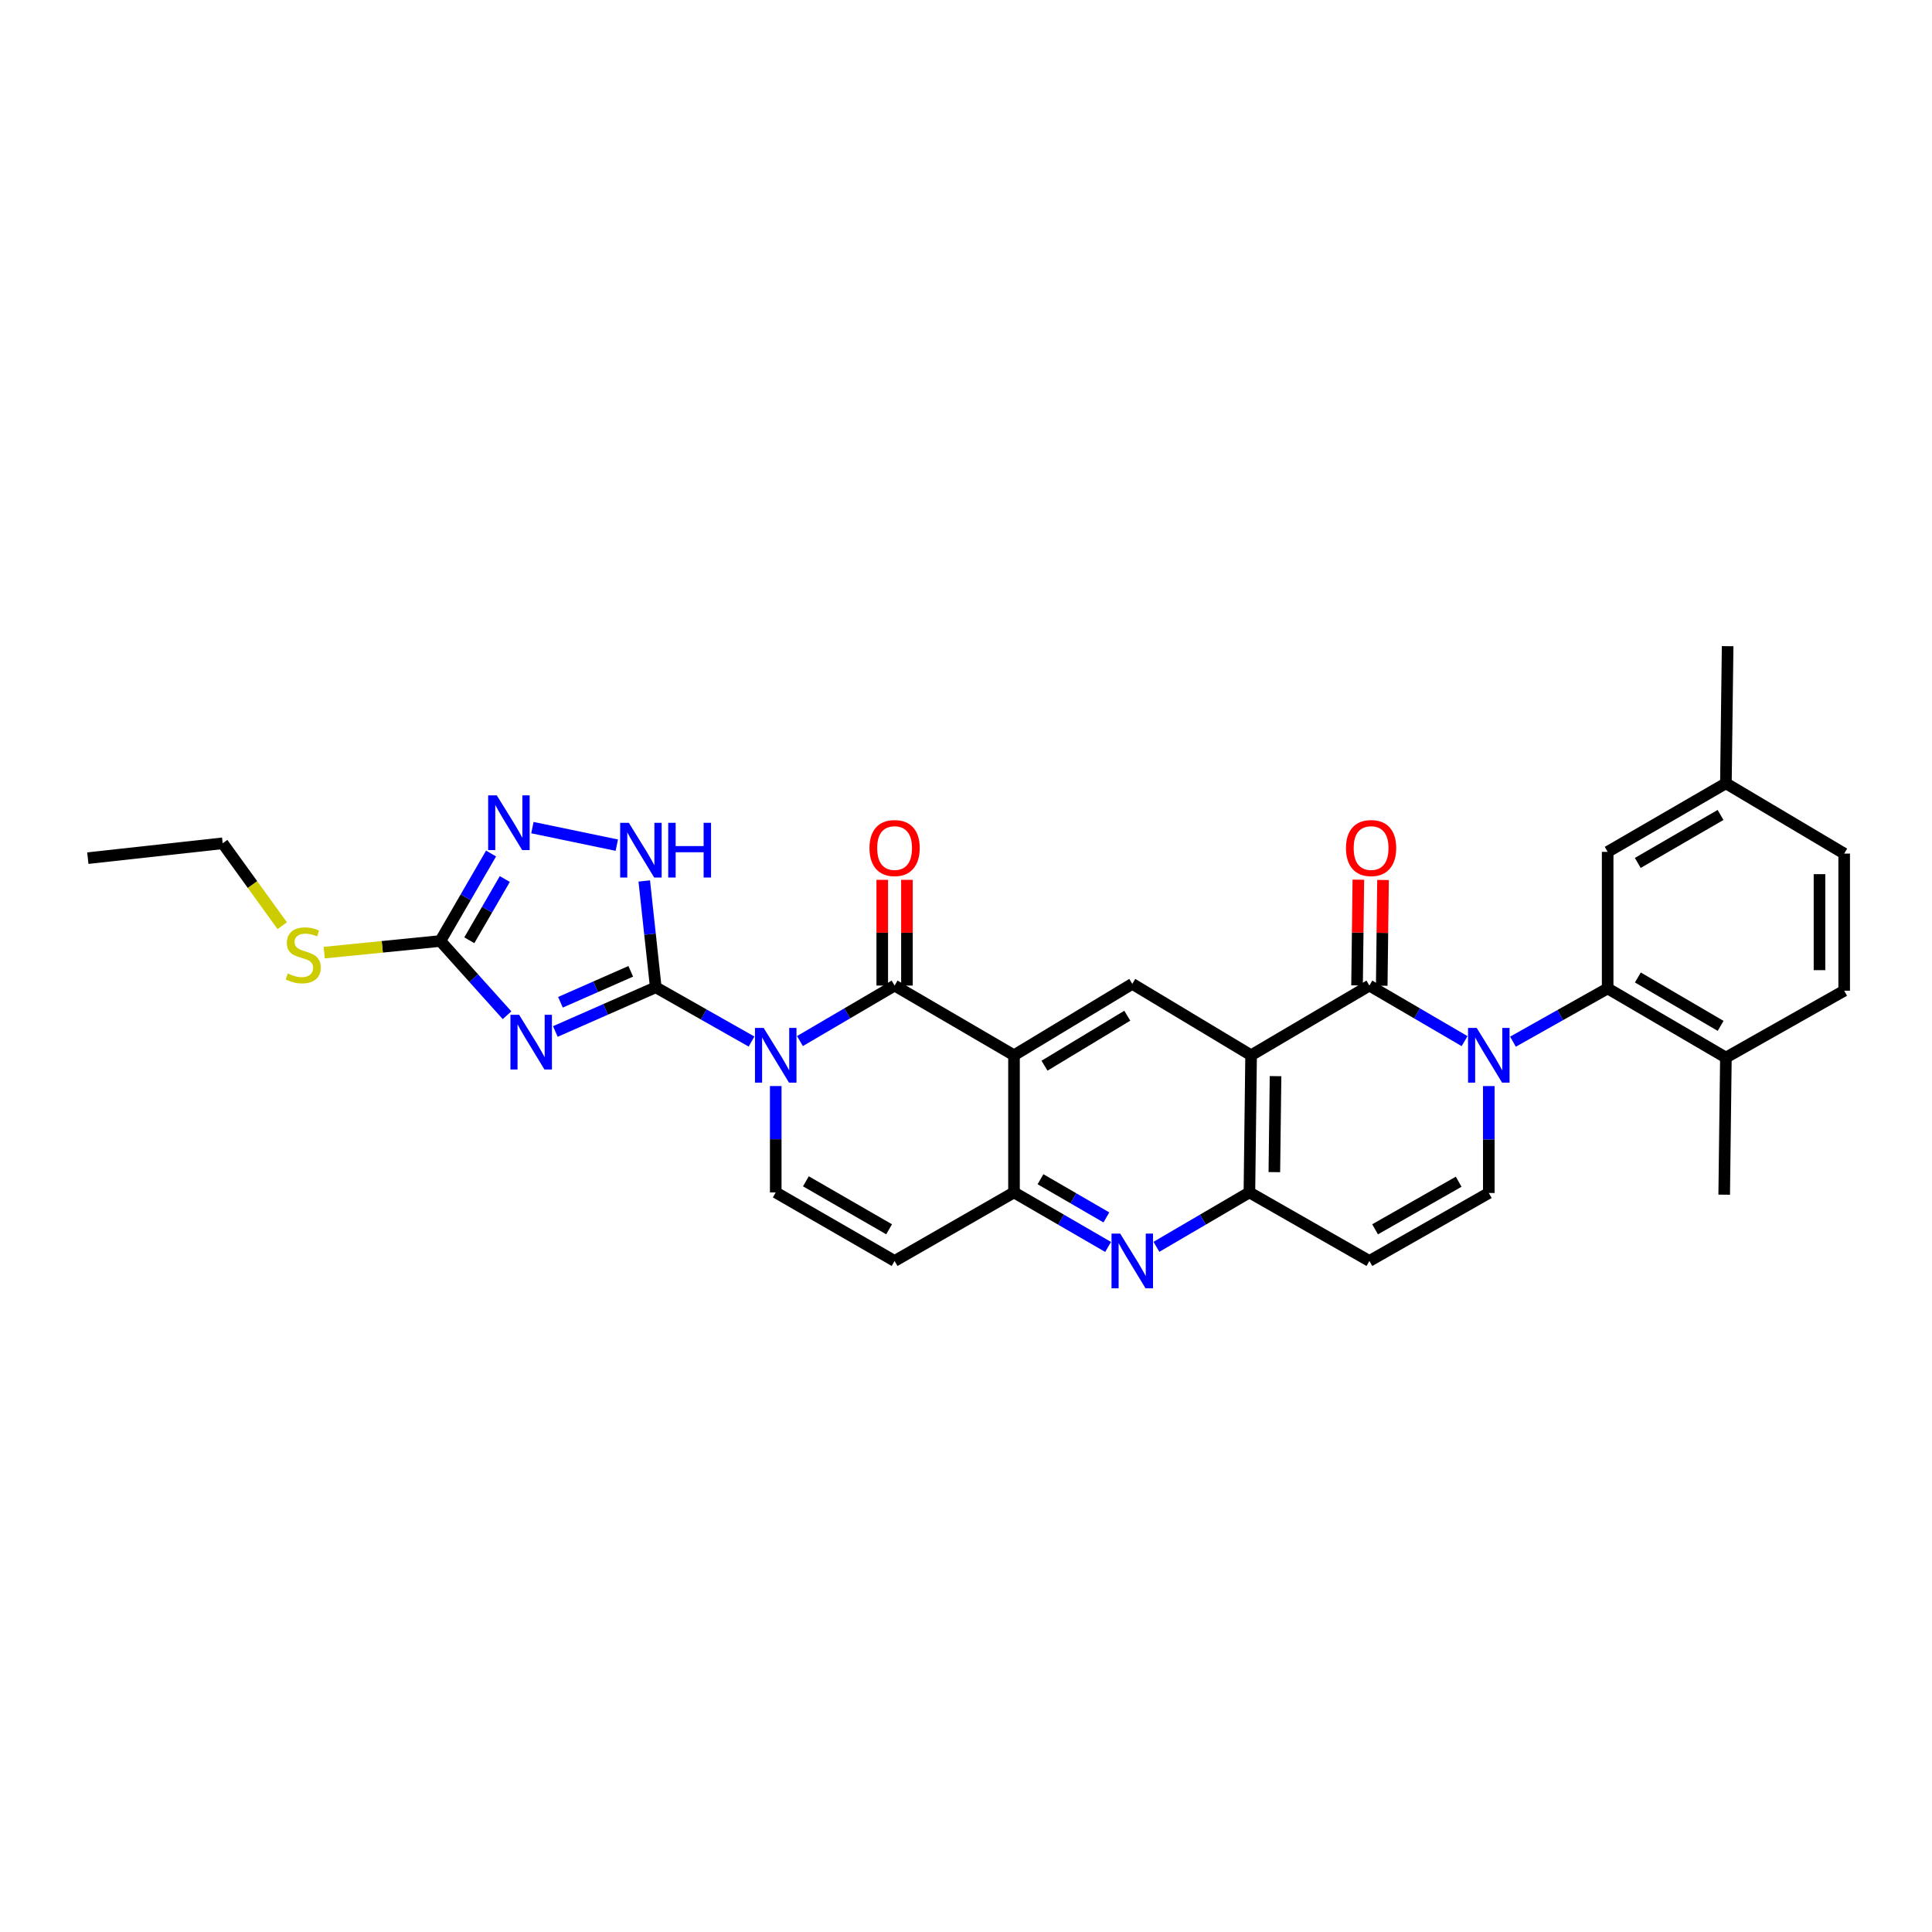 <?xml version='1.0' encoding='iso-8859-1'?>
<svg version='1.1' baseProfile='full'
              xmlns='http://www.w3.org/2000/svg'
                      xmlns:rdkit='http://www.rdkit.org/xml'
                      xmlns:xlink='http://www.w3.org/1999/xlink'
                  xml:space='preserve'
width='1000px' height='1000px' viewBox='0 0 1000 1000'>
<!-- END OF HEADER -->
<rect style='opacity:1.0;fill:#FFFFFF;stroke:none' width='1000' height='1000' x='0' y='0'> </rect>
<path class='bond-0' d='M 388.996,539.108 L 364.206,525.064' style='fill:none;fill-rule:evenodd;stroke:#0000FF;stroke-width:6px;stroke-linecap:butt;stroke-linejoin:miter;stroke-opacity:1' />
<path class='bond-0' d='M 364.206,525.064 L 339.417,511.02' style='fill:none;fill-rule:evenodd;stroke:#000000;stroke-width:6px;stroke-linecap:butt;stroke-linejoin:miter;stroke-opacity:1' />
<path class='bond-2' d='M 414.043,538.86 L 438.543,524.493' style='fill:none;fill-rule:evenodd;stroke:#0000FF;stroke-width:6px;stroke-linecap:butt;stroke-linejoin:miter;stroke-opacity:1' />
<path class='bond-2' d='M 438.543,524.493 L 463.042,510.126' style='fill:none;fill-rule:evenodd;stroke:#000000;stroke-width:6px;stroke-linecap:butt;stroke-linejoin:miter;stroke-opacity:1' />
<path class='bond-10' d='M 401.52,562.139 L 401.52,589.664' style='fill:none;fill-rule:evenodd;stroke:#0000FF;stroke-width:6px;stroke-linecap:butt;stroke-linejoin:miter;stroke-opacity:1' />
<path class='bond-10' d='M 401.52,589.664 L 401.52,617.189' style='fill:none;fill-rule:evenodd;stroke:#000000;stroke-width:6px;stroke-linecap:butt;stroke-linejoin:miter;stroke-opacity:1' />
<path class='bond-3' d='M 339.417,511.02 L 313.43,522.46' style='fill:none;fill-rule:evenodd;stroke:#000000;stroke-width:6px;stroke-linecap:butt;stroke-linejoin:miter;stroke-opacity:1' />
<path class='bond-3' d='M 313.43,522.46 L 287.443,533.9' style='fill:none;fill-rule:evenodd;stroke:#0000FF;stroke-width:6px;stroke-linecap:butt;stroke-linejoin:miter;stroke-opacity:1' />
<path class='bond-3' d='M 326.472,502.757 L 308.282,510.765' style='fill:none;fill-rule:evenodd;stroke:#000000;stroke-width:6px;stroke-linecap:butt;stroke-linejoin:miter;stroke-opacity:1' />
<path class='bond-3' d='M 308.282,510.765 L 290.091,518.772' style='fill:none;fill-rule:evenodd;stroke:#0000FF;stroke-width:6px;stroke-linecap:butt;stroke-linejoin:miter;stroke-opacity:1' />
<path class='bond-11' d='M 339.417,511.02 L 336.439,483.504' style='fill:none;fill-rule:evenodd;stroke:#000000;stroke-width:6px;stroke-linecap:butt;stroke-linejoin:miter;stroke-opacity:1' />
<path class='bond-11' d='M 336.439,483.504 L 333.461,455.988' style='fill:none;fill-rule:evenodd;stroke:#0000FF;stroke-width:6px;stroke-linecap:butt;stroke-linejoin:miter;stroke-opacity:1' />
<path class='bond-1' d='M 758.07,538.89 L 733.432,524.508' style='fill:none;fill-rule:evenodd;stroke:#0000FF;stroke-width:6px;stroke-linecap:butt;stroke-linejoin:miter;stroke-opacity:1' />
<path class='bond-1' d='M 733.432,524.508 L 708.794,510.126' style='fill:none;fill-rule:evenodd;stroke:#000000;stroke-width:6px;stroke-linecap:butt;stroke-linejoin:miter;stroke-opacity:1' />
<path class='bond-14' d='M 783.104,539.171 L 807.612,525.387' style='fill:none;fill-rule:evenodd;stroke:#0000FF;stroke-width:6px;stroke-linecap:butt;stroke-linejoin:miter;stroke-opacity:1' />
<path class='bond-14' d='M 807.612,525.387 L 832.12,511.603' style='fill:none;fill-rule:evenodd;stroke:#000000;stroke-width:6px;stroke-linecap:butt;stroke-linejoin:miter;stroke-opacity:1' />
<path class='bond-34' d='M 770.599,562.146 L 770.599,589.816' style='fill:none;fill-rule:evenodd;stroke:#0000FF;stroke-width:6px;stroke-linecap:butt;stroke-linejoin:miter;stroke-opacity:1' />
<path class='bond-34' d='M 770.599,589.816 L 770.599,617.487' style='fill:none;fill-rule:evenodd;stroke:#000000;stroke-width:6px;stroke-linecap:butt;stroke-linejoin:miter;stroke-opacity:1' />
<path class='bond-5' d='M 463.042,510.126 L 524.847,546.204' style='fill:none;fill-rule:evenodd;stroke:#000000;stroke-width:6px;stroke-linecap:butt;stroke-linejoin:miter;stroke-opacity:1' />
<path class='bond-19' d='M 469.431,510.126 L 469.431,482.766' style='fill:none;fill-rule:evenodd;stroke:#000000;stroke-width:6px;stroke-linecap:butt;stroke-linejoin:miter;stroke-opacity:1' />
<path class='bond-19' d='M 469.431,482.766 L 469.431,455.406' style='fill:none;fill-rule:evenodd;stroke:#FF0000;stroke-width:6px;stroke-linecap:butt;stroke-linejoin:miter;stroke-opacity:1' />
<path class='bond-19' d='M 456.652,510.126 L 456.652,482.766' style='fill:none;fill-rule:evenodd;stroke:#000000;stroke-width:6px;stroke-linecap:butt;stroke-linejoin:miter;stroke-opacity:1' />
<path class='bond-19' d='M 456.652,482.766 L 456.652,455.406' style='fill:none;fill-rule:evenodd;stroke:#FF0000;stroke-width:6px;stroke-linecap:butt;stroke-linejoin:miter;stroke-opacity:1' />
<path class='bond-7' d='M 262.443,525.489 L 245.184,506.275' style='fill:none;fill-rule:evenodd;stroke:#0000FF;stroke-width:6px;stroke-linecap:butt;stroke-linejoin:miter;stroke-opacity:1' />
<path class='bond-7' d='M 245.184,506.275 L 227.924,487.061' style='fill:none;fill-rule:evenodd;stroke:#000000;stroke-width:6px;stroke-linecap:butt;stroke-linejoin:miter;stroke-opacity:1' />
<path class='bond-4' d='M 708.794,510.126 L 647.57,546.204' style='fill:none;fill-rule:evenodd;stroke:#000000;stroke-width:6px;stroke-linecap:butt;stroke-linejoin:miter;stroke-opacity:1' />
<path class='bond-20' d='M 715.182,510.205 L 715.52,482.845' style='fill:none;fill-rule:evenodd;stroke:#000000;stroke-width:6px;stroke-linecap:butt;stroke-linejoin:miter;stroke-opacity:1' />
<path class='bond-20' d='M 715.52,482.845 L 715.858,455.485' style='fill:none;fill-rule:evenodd;stroke:#FF0000;stroke-width:6px;stroke-linecap:butt;stroke-linejoin:miter;stroke-opacity:1' />
<path class='bond-20' d='M 702.405,510.047 L 702.743,482.687' style='fill:none;fill-rule:evenodd;stroke:#000000;stroke-width:6px;stroke-linecap:butt;stroke-linejoin:miter;stroke-opacity:1' />
<path class='bond-20' d='M 702.743,482.687 L 703.081,455.327' style='fill:none;fill-rule:evenodd;stroke:#FF0000;stroke-width:6px;stroke-linecap:butt;stroke-linejoin:miter;stroke-opacity:1' />
<path class='bond-15' d='M 524.847,546.204 L 586.063,509.246' style='fill:none;fill-rule:evenodd;stroke:#000000;stroke-width:6px;stroke-linecap:butt;stroke-linejoin:miter;stroke-opacity:1' />
<path class='bond-15' d='M 540.634,551.6 L 583.485,525.729' style='fill:none;fill-rule:evenodd;stroke:#000000;stroke-width:6px;stroke-linecap:butt;stroke-linejoin:miter;stroke-opacity:1' />
<path class='bond-31' d='M 524.847,546.204 L 524.847,617.189' style='fill:none;fill-rule:evenodd;stroke:#000000;stroke-width:6px;stroke-linecap:butt;stroke-linejoin:miter;stroke-opacity:1' />
<path class='bond-6' d='M 647.57,546.204 L 586.063,509.246' style='fill:none;fill-rule:evenodd;stroke:#000000;stroke-width:6px;stroke-linecap:butt;stroke-linejoin:miter;stroke-opacity:1' />
<path class='bond-33' d='M 647.57,546.204 L 646.69,617.189' style='fill:none;fill-rule:evenodd;stroke:#000000;stroke-width:6px;stroke-linecap:butt;stroke-linejoin:miter;stroke-opacity:1' />
<path class='bond-33' d='M 660.216,557.01 L 659.6,606.699' style='fill:none;fill-rule:evenodd;stroke:#000000;stroke-width:6px;stroke-linecap:butt;stroke-linejoin:miter;stroke-opacity:1' />
<path class='bond-23' d='M 227.924,487.061 L 197.867,490.067' style='fill:none;fill-rule:evenodd;stroke:#000000;stroke-width:6px;stroke-linecap:butt;stroke-linejoin:miter;stroke-opacity:1' />
<path class='bond-23' d='M 197.867,490.067 L 167.81,493.073' style='fill:none;fill-rule:evenodd;stroke:#CCCC00;stroke-width:6px;stroke-linecap:butt;stroke-linejoin:miter;stroke-opacity:1' />
<path class='bond-32' d='M 227.924,487.061 L 241.048,464.421' style='fill:none;fill-rule:evenodd;stroke:#000000;stroke-width:6px;stroke-linecap:butt;stroke-linejoin:miter;stroke-opacity:1' />
<path class='bond-32' d='M 241.048,464.421 L 254.172,441.781' style='fill:none;fill-rule:evenodd;stroke:#0000FF;stroke-width:6px;stroke-linecap:butt;stroke-linejoin:miter;stroke-opacity:1' />
<path class='bond-32' d='M 242.917,486.677 L 252.104,470.829' style='fill:none;fill-rule:evenodd;stroke:#000000;stroke-width:6px;stroke-linecap:butt;stroke-linejoin:miter;stroke-opacity:1' />
<path class='bond-32' d='M 252.104,470.829 L 261.291,454.981' style='fill:none;fill-rule:evenodd;stroke:#0000FF;stroke-width:6px;stroke-linecap:butt;stroke-linejoin:miter;stroke-opacity:1' />
<path class='bond-8' d='M 646.69,617.189 L 622.625,631.273' style='fill:none;fill-rule:evenodd;stroke:#000000;stroke-width:6px;stroke-linecap:butt;stroke-linejoin:miter;stroke-opacity:1' />
<path class='bond-8' d='M 622.625,631.273 L 598.559,645.357' style='fill:none;fill-rule:evenodd;stroke:#0000FF;stroke-width:6px;stroke-linecap:butt;stroke-linejoin:miter;stroke-opacity:1' />
<path class='bond-18' d='M 646.69,617.189 L 708.794,652.67' style='fill:none;fill-rule:evenodd;stroke:#000000;stroke-width:6px;stroke-linecap:butt;stroke-linejoin:miter;stroke-opacity:1' />
<path class='bond-9' d='M 524.847,617.189 L 463.042,652.67' style='fill:none;fill-rule:evenodd;stroke:#000000;stroke-width:6px;stroke-linecap:butt;stroke-linejoin:miter;stroke-opacity:1' />
<path class='bond-12' d='M 524.847,617.189 L 549.201,631.304' style='fill:none;fill-rule:evenodd;stroke:#000000;stroke-width:6px;stroke-linecap:butt;stroke-linejoin:miter;stroke-opacity:1' />
<path class='bond-12' d='M 549.201,631.304 L 573.554,645.42' style='fill:none;fill-rule:evenodd;stroke:#0000FF;stroke-width:6px;stroke-linecap:butt;stroke-linejoin:miter;stroke-opacity:1' />
<path class='bond-12' d='M 538.561,610.368 L 555.609,620.249' style='fill:none;fill-rule:evenodd;stroke:#000000;stroke-width:6px;stroke-linecap:butt;stroke-linejoin:miter;stroke-opacity:1' />
<path class='bond-12' d='M 555.609,620.249 L 572.656,630.129' style='fill:none;fill-rule:evenodd;stroke:#0000FF;stroke-width:6px;stroke-linecap:butt;stroke-linejoin:miter;stroke-opacity:1' />
<path class='bond-17' d='M 401.52,617.189 L 463.042,652.67' style='fill:none;fill-rule:evenodd;stroke:#000000;stroke-width:6px;stroke-linecap:butt;stroke-linejoin:miter;stroke-opacity:1' />
<path class='bond-17' d='M 417.133,611.441 L 460.198,636.278' style='fill:none;fill-rule:evenodd;stroke:#000000;stroke-width:6px;stroke-linecap:butt;stroke-linejoin:miter;stroke-opacity:1' />
<path class='bond-16' d='M 319.251,437.45 L 275.572,428.379' style='fill:none;fill-rule:evenodd;stroke:#0000FF;stroke-width:6px;stroke-linecap:butt;stroke-linejoin:miter;stroke-opacity:1' />
<path class='bond-13' d='M 770.599,617.487 L 708.794,652.67' style='fill:none;fill-rule:evenodd;stroke:#000000;stroke-width:6px;stroke-linecap:butt;stroke-linejoin:miter;stroke-opacity:1' />
<path class='bond-13' d='M 755.006,611.659 L 711.743,636.287' style='fill:none;fill-rule:evenodd;stroke:#000000;stroke-width:6px;stroke-linecap:butt;stroke-linejoin:miter;stroke-opacity:1' />
<path class='bond-21' d='M 832.12,511.603 L 893.322,547.397' style='fill:none;fill-rule:evenodd;stroke:#000000;stroke-width:6px;stroke-linecap:butt;stroke-linejoin:miter;stroke-opacity:1' />
<path class='bond-21' d='M 847.752,505.941 L 890.593,530.997' style='fill:none;fill-rule:evenodd;stroke:#000000;stroke-width:6px;stroke-linecap:butt;stroke-linejoin:miter;stroke-opacity:1' />
<path class='bond-22' d='M 832.12,511.603 L 832.12,440.923' style='fill:none;fill-rule:evenodd;stroke:#000000;stroke-width:6px;stroke-linecap:butt;stroke-linejoin:miter;stroke-opacity:1' />
<path class='bond-24' d='M 893.322,547.397 L 954.545,512.795' style='fill:none;fill-rule:evenodd;stroke:#000000;stroke-width:6px;stroke-linecap:butt;stroke-linejoin:miter;stroke-opacity:1' />
<path class='bond-27' d='M 893.322,547.397 L 892.442,618.367' style='fill:none;fill-rule:evenodd;stroke:#000000;stroke-width:6px;stroke-linecap:butt;stroke-linejoin:miter;stroke-opacity:1' />
<path class='bond-25' d='M 832.12,440.923 L 893.322,405.442' style='fill:none;fill-rule:evenodd;stroke:#000000;stroke-width:6px;stroke-linecap:butt;stroke-linejoin:miter;stroke-opacity:1' />
<path class='bond-25' d='M 847.71,446.656 L 890.551,421.819' style='fill:none;fill-rule:evenodd;stroke:#000000;stroke-width:6px;stroke-linecap:butt;stroke-linejoin:miter;stroke-opacity:1' />
<path class='bond-28' d='M 146.088,479.139 L 130.671,457.813' style='fill:none;fill-rule:evenodd;stroke:#CCCC00;stroke-width:6px;stroke-linecap:butt;stroke-linejoin:miter;stroke-opacity:1' />
<path class='bond-28' d='M 130.671,457.813 L 115.254,436.486' style='fill:none;fill-rule:evenodd;stroke:#000000;stroke-width:6px;stroke-linecap:butt;stroke-linejoin:miter;stroke-opacity:1' />
<path class='bond-35' d='M 954.545,512.795 L 954.545,441.818' style='fill:none;fill-rule:evenodd;stroke:#000000;stroke-width:6px;stroke-linecap:butt;stroke-linejoin:miter;stroke-opacity:1' />
<path class='bond-35' d='M 941.767,502.149 L 941.767,452.464' style='fill:none;fill-rule:evenodd;stroke:#000000;stroke-width:6px;stroke-linecap:butt;stroke-linejoin:miter;stroke-opacity:1' />
<path class='bond-26' d='M 893.322,405.442 L 954.545,441.818' style='fill:none;fill-rule:evenodd;stroke:#000000;stroke-width:6px;stroke-linecap:butt;stroke-linejoin:miter;stroke-opacity:1' />
<path class='bond-29' d='M 893.322,405.442 L 894.217,334.457' style='fill:none;fill-rule:evenodd;stroke:#000000;stroke-width:6px;stroke-linecap:butt;stroke-linejoin:miter;stroke-opacity:1' />
<path class='bond-30' d='M 115.254,436.486 L 45.455,444.175' style='fill:none;fill-rule:evenodd;stroke:#000000;stroke-width:6px;stroke-linecap:butt;stroke-linejoin:miter;stroke-opacity:1' />
<path  class='atom-0' d='M 395.26 532.044
L 404.54 547.044
Q 405.46 548.524, 406.94 551.204
Q 408.42 553.884, 408.5 554.044
L 408.5 532.044
L 412.26 532.044
L 412.26 560.364
L 408.38 560.364
L 398.42 543.964
Q 397.26 542.044, 396.02 539.844
Q 394.82 537.644, 394.46 536.964
L 394.46 560.364
L 390.78 560.364
L 390.78 532.044
L 395.26 532.044
' fill='#0000FF'/>
<path  class='atom-2' d='M 764.339 532.044
L 773.619 547.044
Q 774.539 548.524, 776.019 551.204
Q 777.499 553.884, 777.579 554.044
L 777.579 532.044
L 781.339 532.044
L 781.339 560.364
L 777.459 560.364
L 767.499 543.964
Q 766.339 542.044, 765.099 539.844
Q 763.899 537.644, 763.539 536.964
L 763.539 560.364
L 759.859 560.364
L 759.859 532.044
L 764.339 532.044
' fill='#0000FF'/>
<path  class='atom-4' d='M 268.682 525.243
L 277.962 540.243
Q 278.882 541.723, 280.362 544.403
Q 281.842 547.083, 281.922 547.243
L 281.922 525.243
L 285.682 525.243
L 285.682 553.563
L 281.802 553.563
L 271.842 537.163
Q 270.682 535.243, 269.442 533.043
Q 268.242 530.843, 267.882 530.163
L 267.882 553.563
L 264.202 553.563
L 264.202 525.243
L 268.682 525.243
' fill='#0000FF'/>
<path  class='atom-12' d='M 325.476 425.883
L 334.756 440.883
Q 335.676 442.363, 337.156 445.043
Q 338.636 447.723, 338.716 447.883
L 338.716 425.883
L 342.476 425.883
L 342.476 454.203
L 338.596 454.203
L 328.636 437.803
Q 327.476 435.883, 326.236 433.683
Q 325.036 431.483, 324.676 430.803
L 324.676 454.203
L 320.996 454.203
L 320.996 425.883
L 325.476 425.883
' fill='#0000FF'/>
<path  class='atom-12' d='M 345.876 425.883
L 349.716 425.883
L 349.716 437.923
L 364.196 437.923
L 364.196 425.883
L 368.036 425.883
L 368.036 454.203
L 364.196 454.203
L 364.196 441.123
L 349.716 441.123
L 349.716 454.203
L 345.876 454.203
L 345.876 425.883
' fill='#0000FF'/>
<path  class='atom-13' d='M 579.803 638.51
L 589.083 653.51
Q 590.003 654.99, 591.483 657.67
Q 592.963 660.35, 593.043 660.51
L 593.043 638.51
L 596.803 638.51
L 596.803 666.83
L 592.923 666.83
L 582.963 650.43
Q 581.803 648.51, 580.563 646.31
Q 579.363 644.11, 579.003 643.43
L 579.003 666.83
L 575.323 666.83
L 575.323 638.51
L 579.803 638.51
' fill='#0000FF'/>
<path  class='atom-17' d='M 257.146 411.692
L 266.426 426.692
Q 267.346 428.172, 268.826 430.852
Q 270.306 433.532, 270.386 433.692
L 270.386 411.692
L 274.146 411.692
L 274.146 440.012
L 270.266 440.012
L 260.306 423.612
Q 259.146 421.692, 257.906 419.492
Q 256.706 417.292, 256.346 416.612
L 256.346 440.012
L 252.666 440.012
L 252.666 411.692
L 257.146 411.692
' fill='#0000FF'/>
<path  class='atom-20' d='M 450.042 438.945
Q 450.042 432.145, 453.402 428.345
Q 456.762 424.545, 463.042 424.545
Q 469.322 424.545, 472.682 428.345
Q 476.042 432.145, 476.042 438.945
Q 476.042 445.825, 472.642 449.745
Q 469.242 453.625, 463.042 453.625
Q 456.802 453.625, 453.402 449.745
Q 450.042 445.865, 450.042 438.945
M 463.042 450.425
Q 467.362 450.425, 469.682 447.545
Q 472.042 444.625, 472.042 438.945
Q 472.042 433.385, 469.682 430.585
Q 467.362 427.745, 463.042 427.745
Q 458.722 427.745, 456.362 430.545
Q 454.042 433.345, 454.042 438.945
Q 454.042 444.665, 456.362 447.545
Q 458.722 450.425, 463.042 450.425
' fill='#FF0000'/>
<path  class='atom-21' d='M 696.674 438.945
Q 696.674 432.145, 700.034 428.345
Q 703.394 424.545, 709.674 424.545
Q 715.954 424.545, 719.314 428.345
Q 722.674 432.145, 722.674 438.945
Q 722.674 445.825, 719.274 449.745
Q 715.874 453.625, 709.674 453.625
Q 703.434 453.625, 700.034 449.745
Q 696.674 445.865, 696.674 438.945
M 709.674 450.425
Q 713.994 450.425, 716.314 447.545
Q 718.674 444.625, 718.674 438.945
Q 718.674 433.385, 716.314 430.585
Q 713.994 427.745, 709.674 427.745
Q 705.354 427.745, 702.994 430.545
Q 700.674 433.345, 700.674 438.945
Q 700.674 444.665, 702.994 447.545
Q 705.354 450.425, 709.674 450.425
' fill='#FF0000'/>
<path  class='atom-24' d='M 148.947 503.88
Q 149.267 504, 150.587 504.56
Q 151.907 505.12, 153.347 505.48
Q 154.827 505.8, 156.267 505.8
Q 158.947 505.8, 160.507 504.52
Q 162.067 503.2, 162.067 500.92
Q 162.067 499.36, 161.267 498.4
Q 160.507 497.44, 159.307 496.92
Q 158.107 496.4, 156.107 495.8
Q 153.587 495.04, 152.067 494.32
Q 150.587 493.6, 149.507 492.08
Q 148.467 490.56, 148.467 488
Q 148.467 484.44, 150.867 482.24
Q 153.307 480.04, 158.107 480.04
Q 161.387 480.04, 165.107 481.6
L 164.187 484.68
Q 160.787 483.28, 158.227 483.28
Q 155.467 483.28, 153.947 484.44
Q 152.427 485.56, 152.467 487.52
Q 152.467 489.04, 153.227 489.96
Q 154.027 490.88, 155.147 491.4
Q 156.307 491.92, 158.227 492.52
Q 160.787 493.32, 162.307 494.12
Q 163.827 494.92, 164.907 496.56
Q 166.027 498.16, 166.027 500.92
Q 166.027 504.84, 163.387 506.96
Q 160.787 509.04, 156.427 509.04
Q 153.907 509.04, 151.987 508.48
Q 150.107 507.96, 147.867 507.04
L 148.947 503.88
' fill='#CCCC00'/>
</svg>
